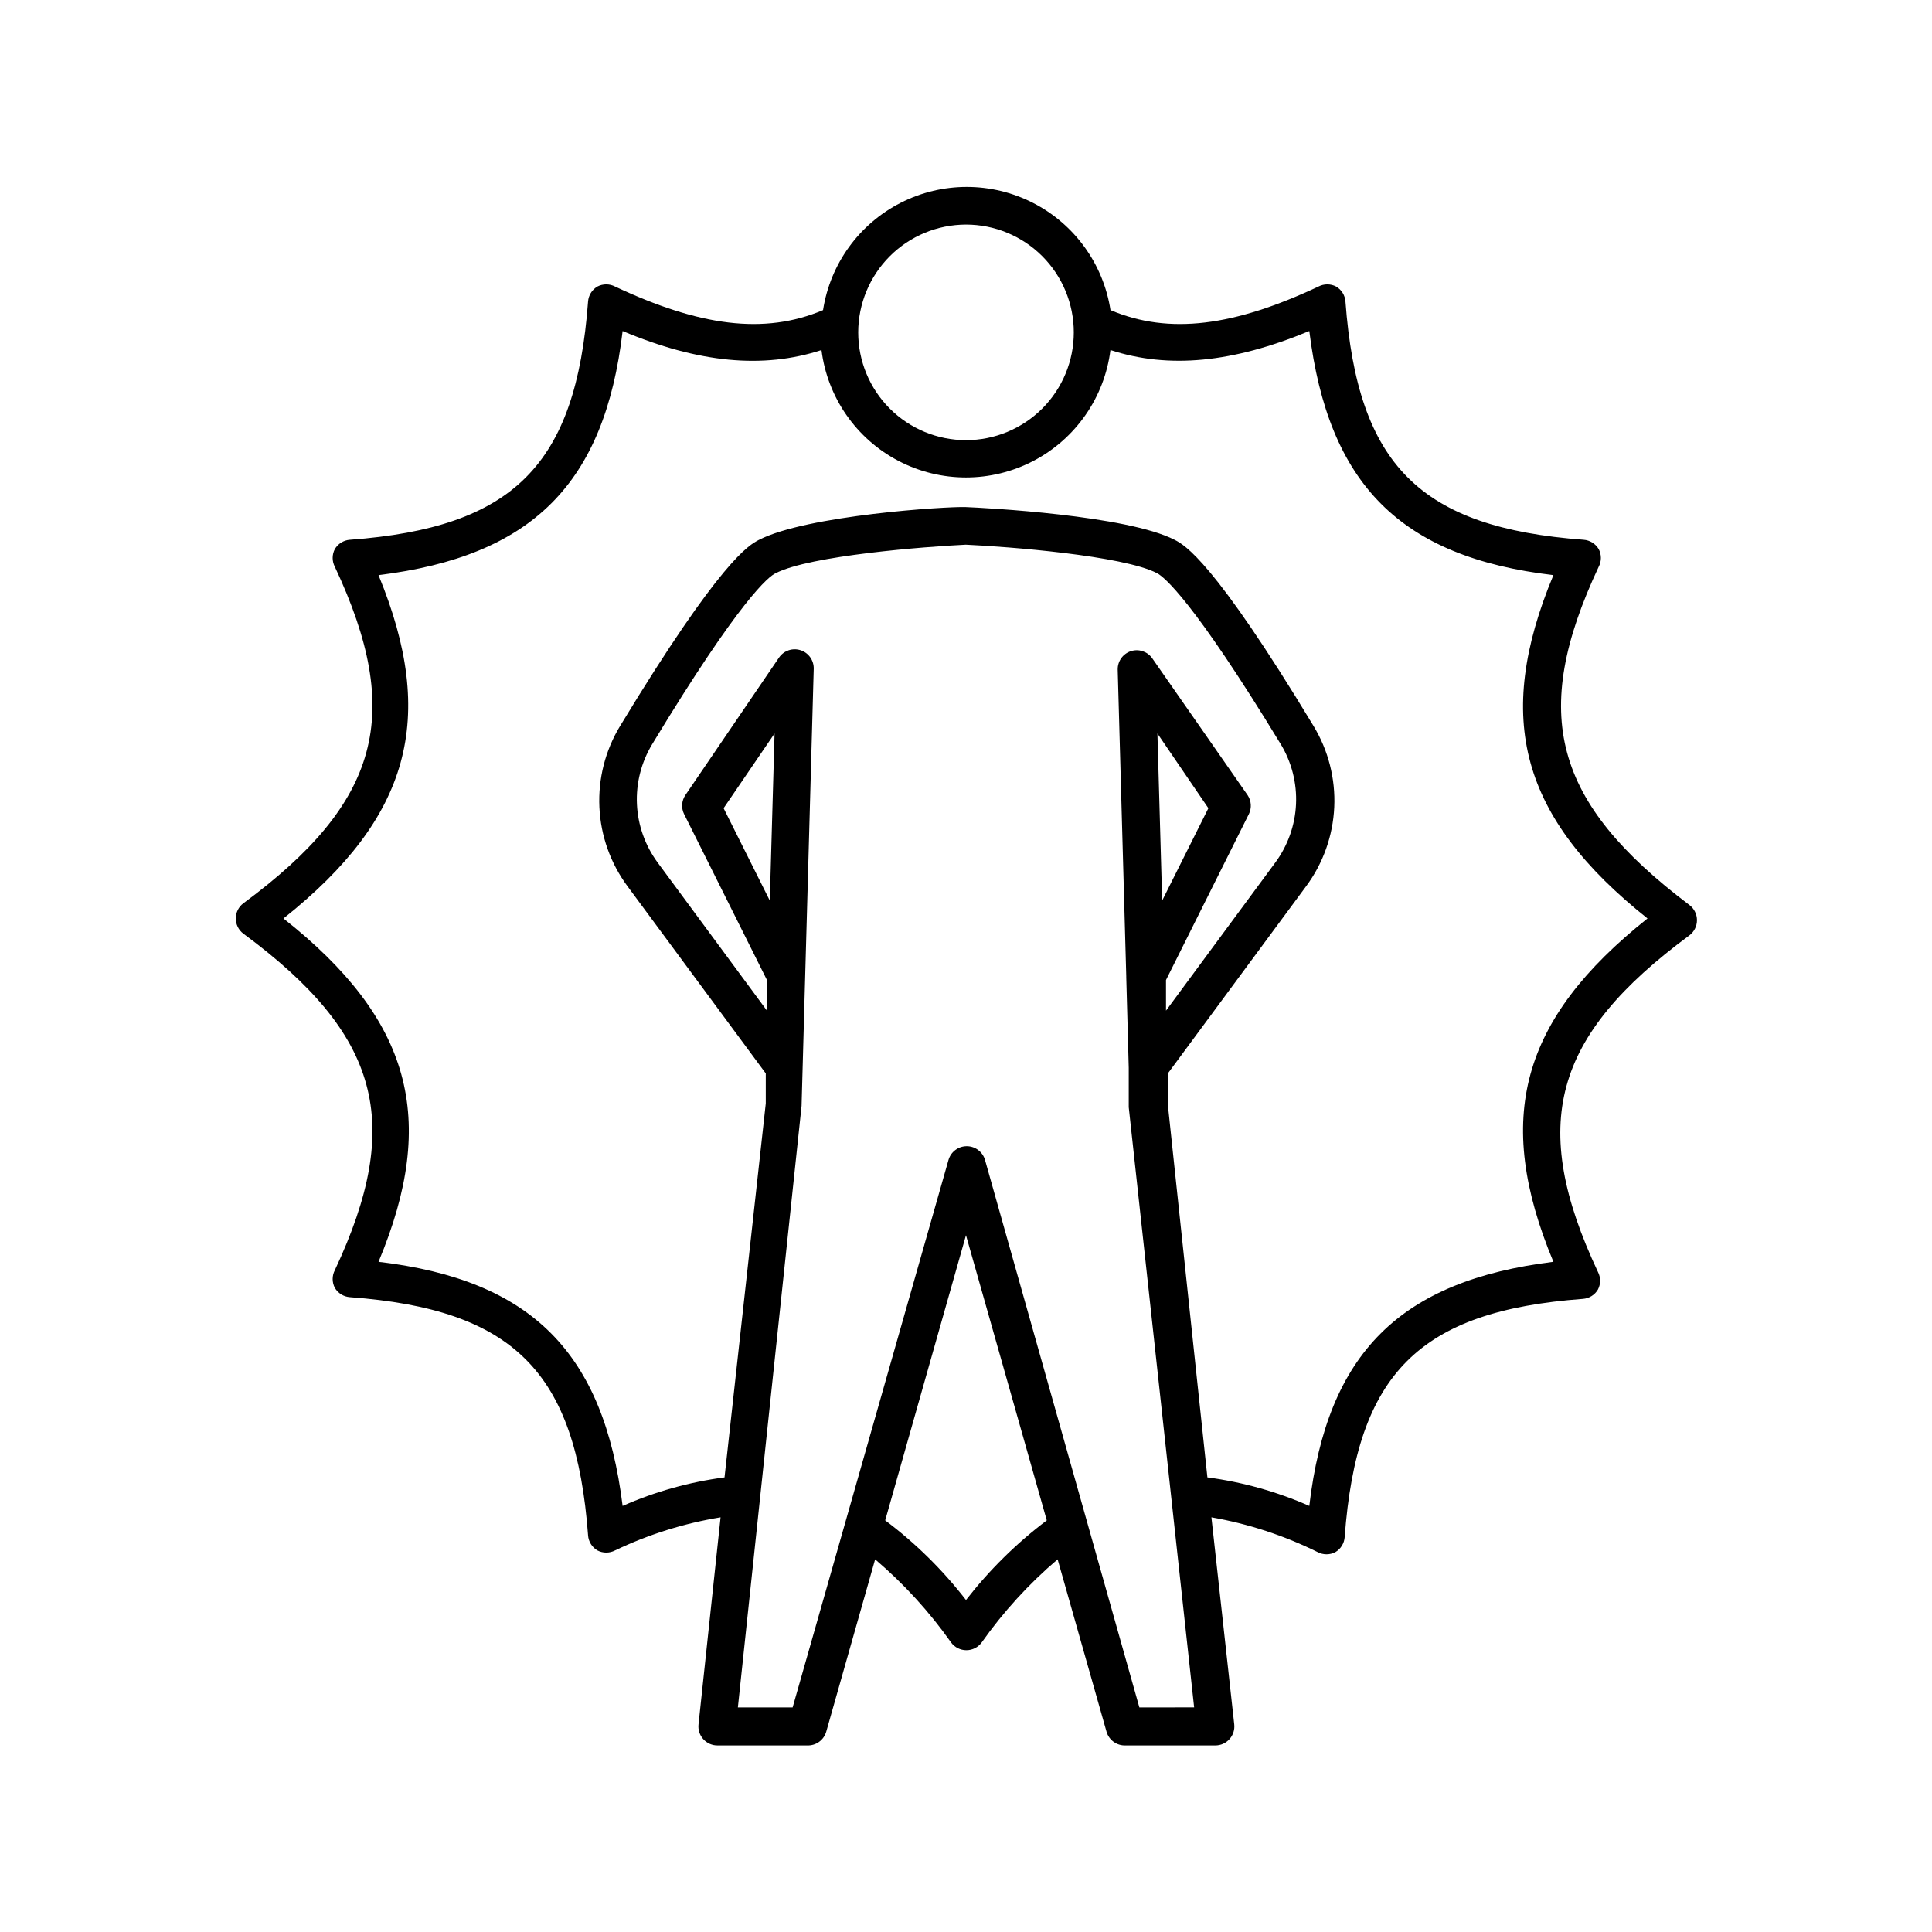 <?xml version="1.0" encoding="UTF-8"?>
<!-- Uploaded to: ICON Repo, www.iconrepo.com, Generator: ICON Repo Mixer Tools -->
<svg fill="#000000" width="800px" height="800px" version="1.1" viewBox="144 144 512 512" xmlns="http://www.w3.org/2000/svg">
 <path d="m567.67 294.2c0.77-1.469 0.77-3.219 0-4.688-0.844-1.426-2.328-2.348-3.981-2.469-43.379-3.223-59.902-19.75-63.129-63.129v0.004c-0.117-1.652-1.043-3.141-2.469-3.981-1.465-0.77-3.219-0.77-4.684 0-22.32 10.48-39.5 12.848-55.117 6.246-1.895-12.223-9.535-22.797-20.551-28.426-11.016-5.629-24.062-5.629-35.074 0-11.016 5.629-18.66 16.203-20.551 28.426-15.617 6.602-32.797 4.231-55.117-6.246-1.469-0.77-3.219-0.77-4.688 0-1.426 0.84-2.348 2.328-2.469 3.981-3.223 43.379-19.75 59.902-63.129 63.129l0.004-0.004c-1.652 0.121-3.141 1.043-3.981 2.469-0.77 1.469-0.77 3.219 0 4.688 18.34 39.094 11.992 62.422-24.234 89.176v-0.004c-1.27 0.953-2.016 2.445-2.016 4.031 0 1.586 0.746 3.078 2.016 4.031 36.223 26.754 42.57 50.078 24.234 89.176-0.77 1.465-0.77 3.219 0 4.684 0.84 1.426 2.328 2.352 3.981 2.469 43.379 3.223 59.902 19.75 63.129 63.129h-0.004c0.121 1.652 1.043 3.137 2.469 3.981 1.469 0.77 3.219 0.77 4.688 0 8.859-4.231 18.273-7.184 27.961-8.77l-5.844 54.867c-0.16 1.43 0.301 2.859 1.262 3.926 0.965 1.07 2.336 1.676 3.777 1.664h23.781-0.004c2.328 0.086 4.41-1.434 5.039-3.676l12.949-45.645c7.617 6.481 14.387 13.895 20.152 22.066 0.949 1.27 2.441 2.016 4.027 2.016 1.586 0 3.082-0.746 4.031-2.016 5.766-8.172 12.535-15.586 20.152-22.066l12.949 45.645c0.625 2.242 2.711 3.762 5.039 3.676h23.781-0.004c1.438 0.012 2.812-0.594 3.773-1.664 0.965-1.066 1.426-2.496 1.266-3.926l-6.047-54.867c9.781 1.711 19.266 4.816 28.164 9.223 1.469 0.77 3.219 0.77 4.688 0 1.426-0.84 2.348-2.328 2.465-3.981 3.223-43.379 19.75-59.902 63.129-63.129 1.652-0.117 3.141-1.039 3.981-2.469 0.77-1.465 0.77-3.219 0-4.684-18.34-39.094-11.992-62.422 24.234-89.176 1.266-0.949 2.016-2.445 2.016-4.031 0-1.586-0.75-3.078-2.016-4.027-36.023-27.207-42.371-50.535-24.031-89.629zm-167.67-90.688c7.574 0 14.84 3.012 20.199 8.367 5.356 5.359 8.367 12.625 8.367 20.199 0 7.578-3.012 14.844-8.367 20.199-5.359 5.359-12.625 8.367-20.199 8.367-7.578 0-14.844-3.008-20.199-8.367-5.359-5.356-8.367-12.621-8.367-20.199 0.012-7.57 3.027-14.828 8.379-20.184 5.356-5.356 12.613-8.367 20.188-8.383zm0 364.51c-6.16-7.965-13.359-15.066-21.414-21.109l21.41-75.57 21.41 75.57h0.004c-8.039 6.059-15.238 13.16-21.41 21.109zm45.945 28.465-40.91-145.1c-0.625-2.148-2.598-3.629-4.836-3.629s-4.207 1.48-4.836 3.629l-41.312 145.1h-14.508l16.879-159.41 3.223-115.88c0.039-2.219-1.375-4.199-3.484-4.883-2.109-0.684-4.418 0.09-5.688 1.91l-24.836 36.477c-1.012 1.492-1.148 3.414-0.352 5.035l21.965 43.984v8.113l-28.969-39.246v-0.004c-3.316-4.492-5.227-9.867-5.488-15.445s1.141-11.109 4.027-15.891c23.328-38.543 30.984-44.586 32.746-45.344 9.07-4.684 39.699-7.055 50.383-7.559 11.035 0.504 41.664 2.871 50.684 7.559 1.812 0.957 9.473 7.004 32.797 45.344 2.887 4.781 4.285 10.312 4.027 15.891-0.262 5.578-2.172 10.953-5.488 15.445l-28.969 39.246v-8.113l21.965-43.984v0.004c0.793-1.621 0.66-3.543-0.352-5.035l-25.242-36.227c-1.27-1.816-3.574-2.594-5.684-1.91-2.109 0.684-3.523 2.668-3.484 4.883l2.266 81.266v0.301l0.656 23.98v0.352 10.078l17.332 159.05zm-97.941-213.82-12.242-24.484 13.504-19.801zm103.98 0-1.258-44.285 13.504 19.801zm103.68 95.723c-40.605 5.039-59.902 24.082-64.688 64.688l0.004 0.004c-8.602-3.785-17.691-6.328-27.008-7.559l-10.477-98.695v-8.363l36.625-49.574c4.519-6.09 7.117-13.391 7.469-20.961 0.348-7.574-1.566-15.082-5.504-21.562-26.551-43.984-34.207-47.961-36.727-49.273-12.645-6.551-50.383-8.516-55.418-8.715-5.039-0.203-42.219 2.168-54.863 8.715-2.519 1.309-10.078 5.289-36.727 49.273h-0.004c-3.938 6.481-5.852 13.988-5.5 21.562 0.348 7.57 2.949 14.871 7.465 20.961l36.625 49.574v7.961l-10.93 99.098c-9.316 1.223-18.41 3.769-27.004 7.559-5.039-40.605-24.082-59.902-64.688-64.688 15.871-37.938 8.613-64.285-25.191-90.988 33.555-26.703 40.809-53.051 25.191-90.988 40.605-5.039 59.902-24.082 64.688-64.688 20.152 8.465 37.23 10.078 52.699 5.039v-0.004c1.578 12.543 9.199 23.516 20.402 29.375s24.566 5.859 35.77 0c11.203-5.859 18.824-16.832 20.406-29.375 15.469 5.039 32.445 3.375 52.699-5.039 5.039 40.605 24.082 59.902 64.688 64.688-15.871 38.09-8.617 64.289 24.938 90.988-33.555 26.703-40.809 52.902-24.938 90.988z"/>
</svg>